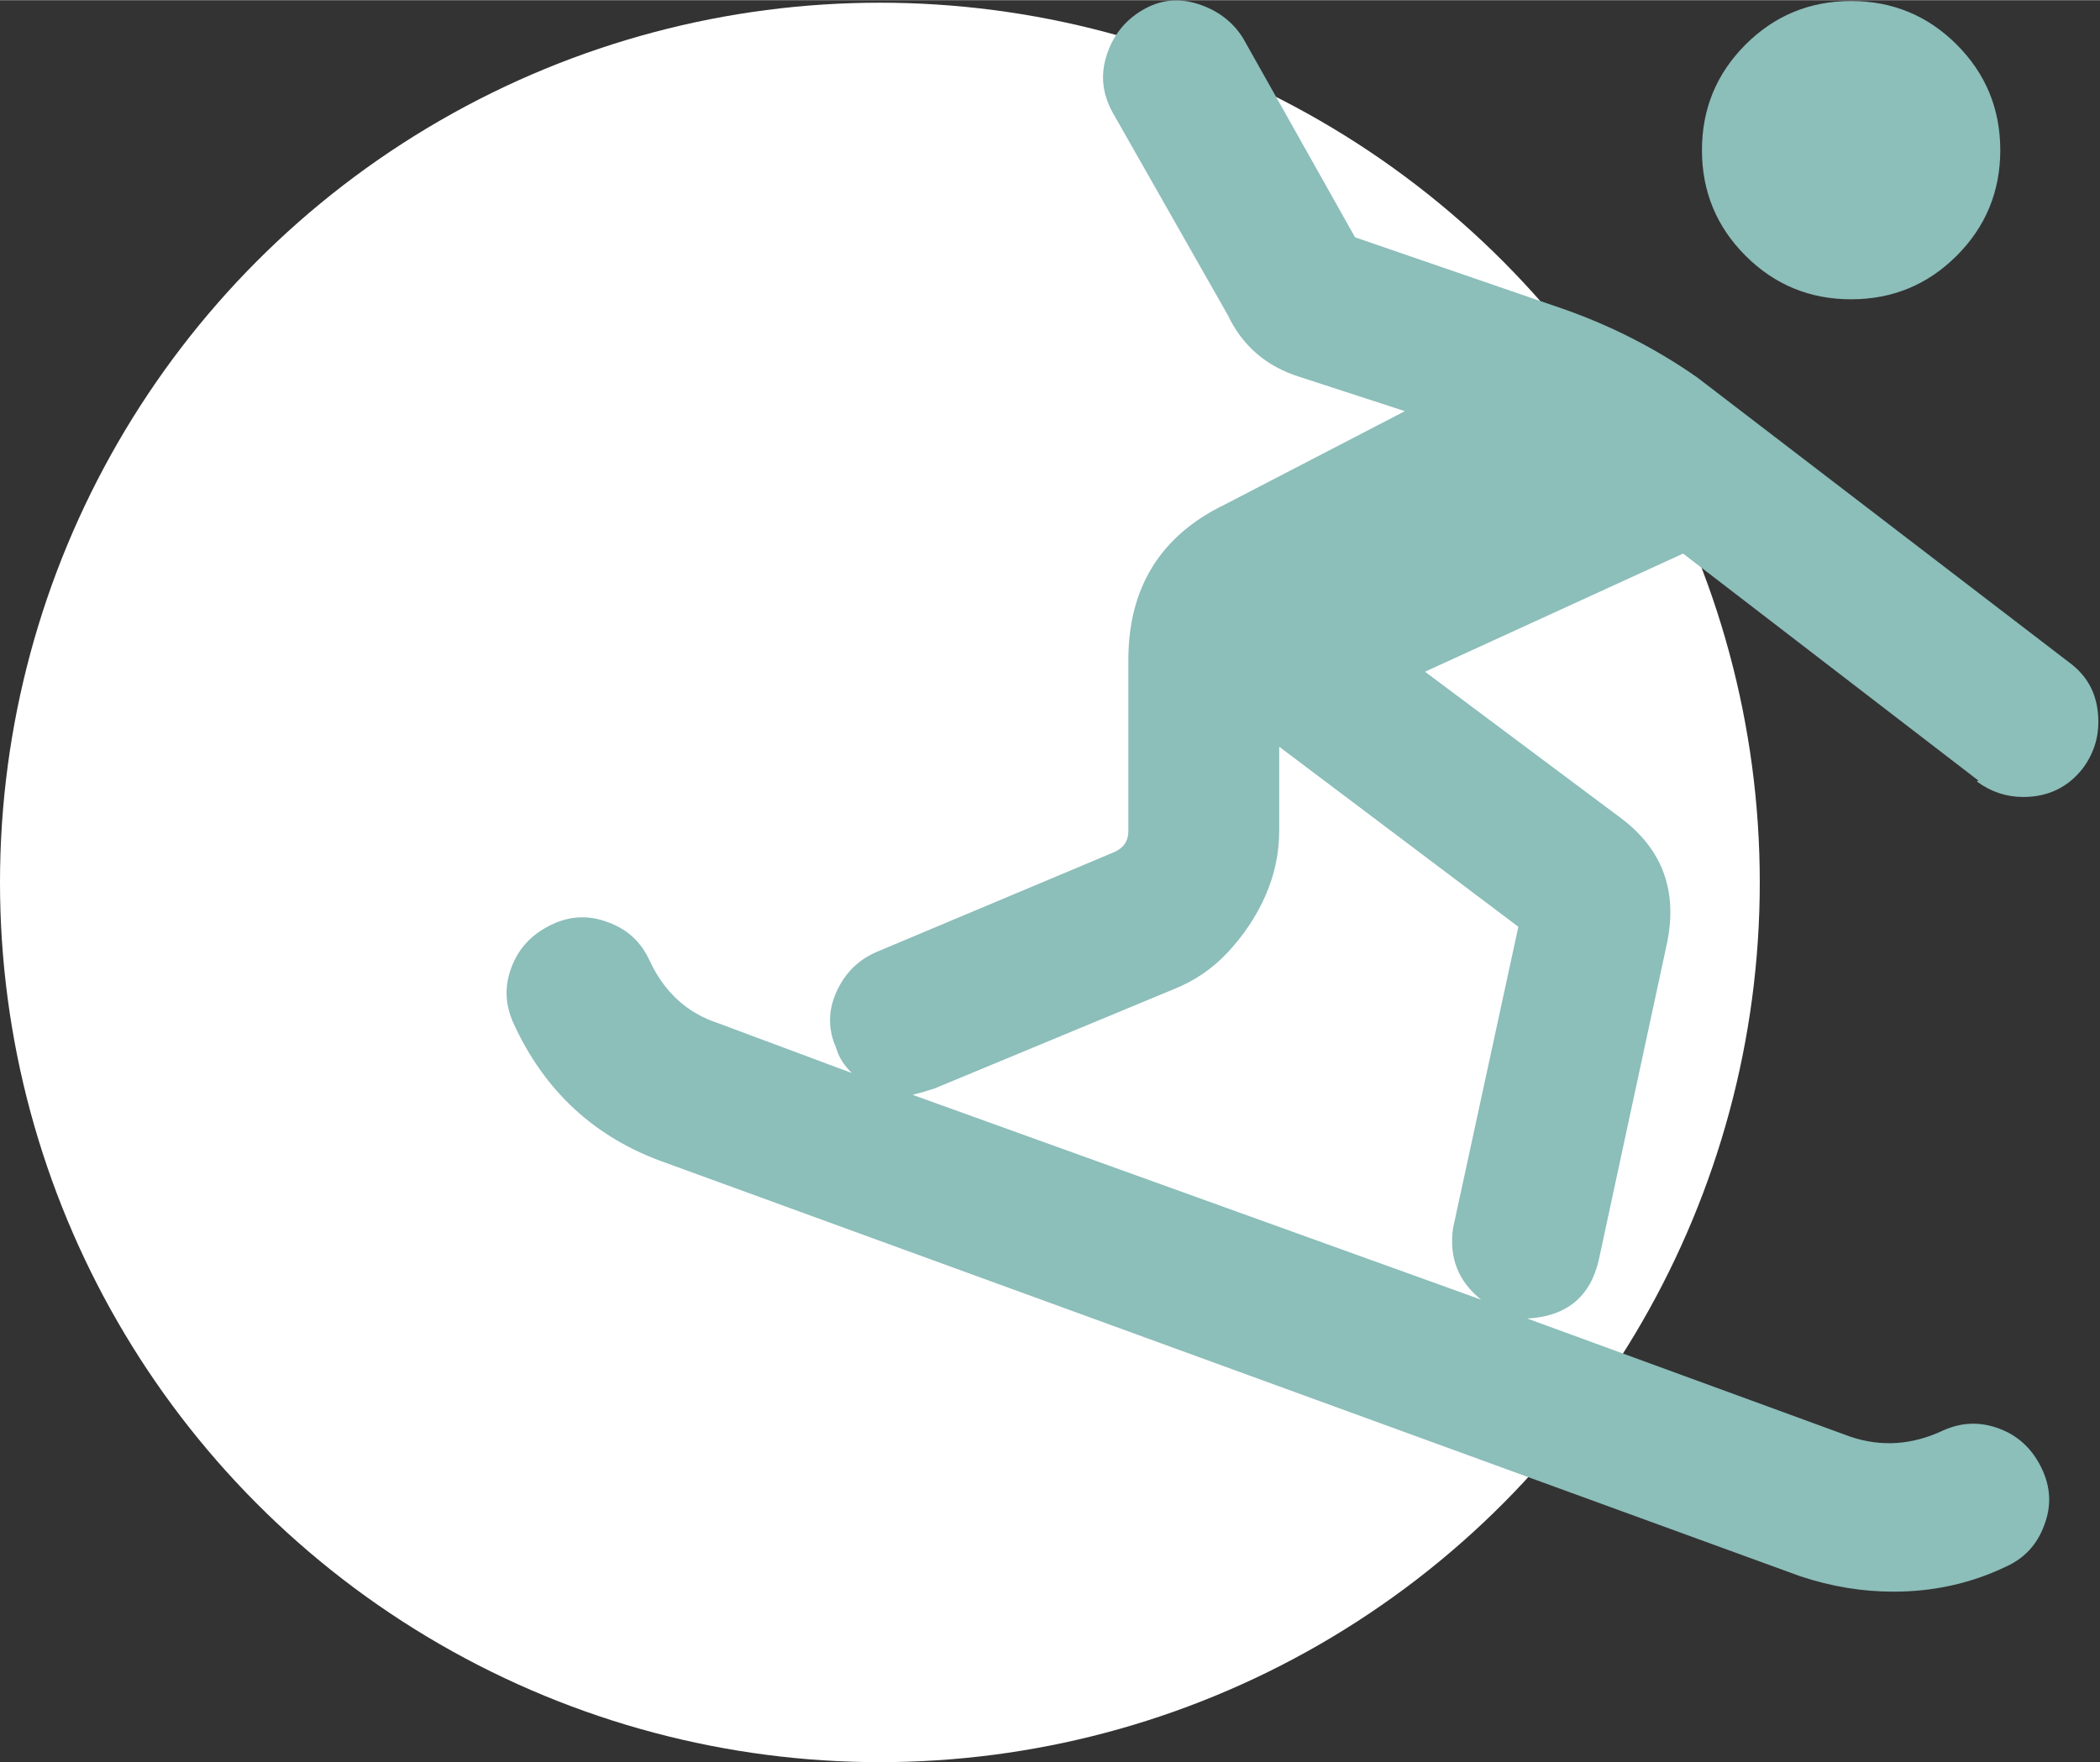 <?xml version="1.0" encoding="UTF-8"?><svg id="Layer_1" xmlns="http://www.w3.org/2000/svg" width="17.68mm" height="14.84mm" viewBox="0 0 50.12 42.06"><rect x="0" y="0" width="50.12" height="42.06" fill="#333333" stroke="none"/><defs><style>.cls-1{fill:#8cbeba;}.cls-1,.cls-2{stroke-width:0px;}.cls-2{fill:#fff;}</style></defs><circle id="Ellipse_5" class="cls-2" cx="21" cy="21.06" r="21"/><path class="cls-1" d="m47.22,18.63l-7.05-5.42-6.16,2.82,4.67,3.49c.99.74,1.36,1.73,1.11,2.97l-1.63,7.57c-.2.89-.77,1.36-1.71,1.41l7.71,2.82c.74.25,1.48.2,2.22-.15.45-.2.89-.21,1.34-.04.45.17.78.48,1,.93s.25.9.07,1.37c-.17.47-.48.8-.93,1-.84.4-1.73.59-2.67.59-.74,0-1.48-.12-2.23-.37l-27.08-9.87c-1.68-.59-2.89-1.71-3.63-3.34-.2-.45-.21-.89-.04-1.33.17-.45.48-.78.93-1,.44-.22.9-.25,1.37-.07.47.17.8.48,1,.93.35.74.89,1.24,1.63,1.48l3.19,1.19c-.2-.2-.32-.4-.37-.59-.2-.45-.2-.89,0-1.34.2-.45.52-.77.96-.96l5.64-2.37c.25-.1.37-.27.37-.52v-4.08c0-1.73.77-2.97,2.3-3.71l4.3-2.23-2.52-.82c-.79-.25-1.36-.74-1.71-1.48l-2.74-4.82c-.25-.45-.3-.9-.15-1.37.15-.47.43-.83.85-1.08.42-.25.86-.3,1.33-.15s.83.42,1.08.82l2.67,4.75,4.97,1.71c1.14.4,2.2.94,3.19,1.63l8.9,6.82c.4.3.62.69.67,1.19.05.5-.07.94-.37,1.34-.35.44-.82.67-1.41.67-.4,0-.77-.12-1.11-.37Zm-10.98,3.49l-5.71-4.3v2c0,.55-.11,1.06-.33,1.56-.22.5-.52.94-.89,1.34-.37.4-.8.69-1.3.89l-5.71,2.37c-.15.05-.32.1-.52.15l13.57,4.89c-.55-.44-.77-1.01-.67-1.71l1.56-7.2Zm10.46-16.02c-.69.69-1.53,1.04-2.52,1.04s-1.83-.35-2.52-1.04c-.69-.69-1.04-1.53-1.04-2.52s.35-1.83,1.04-2.52c.69-.69,1.53-1.04,2.52-1.04s1.83.35,2.52,1.04c.69.69,1.04,1.53,1.04,2.52s-.35,1.83-1.04,2.52Z"/></svg>